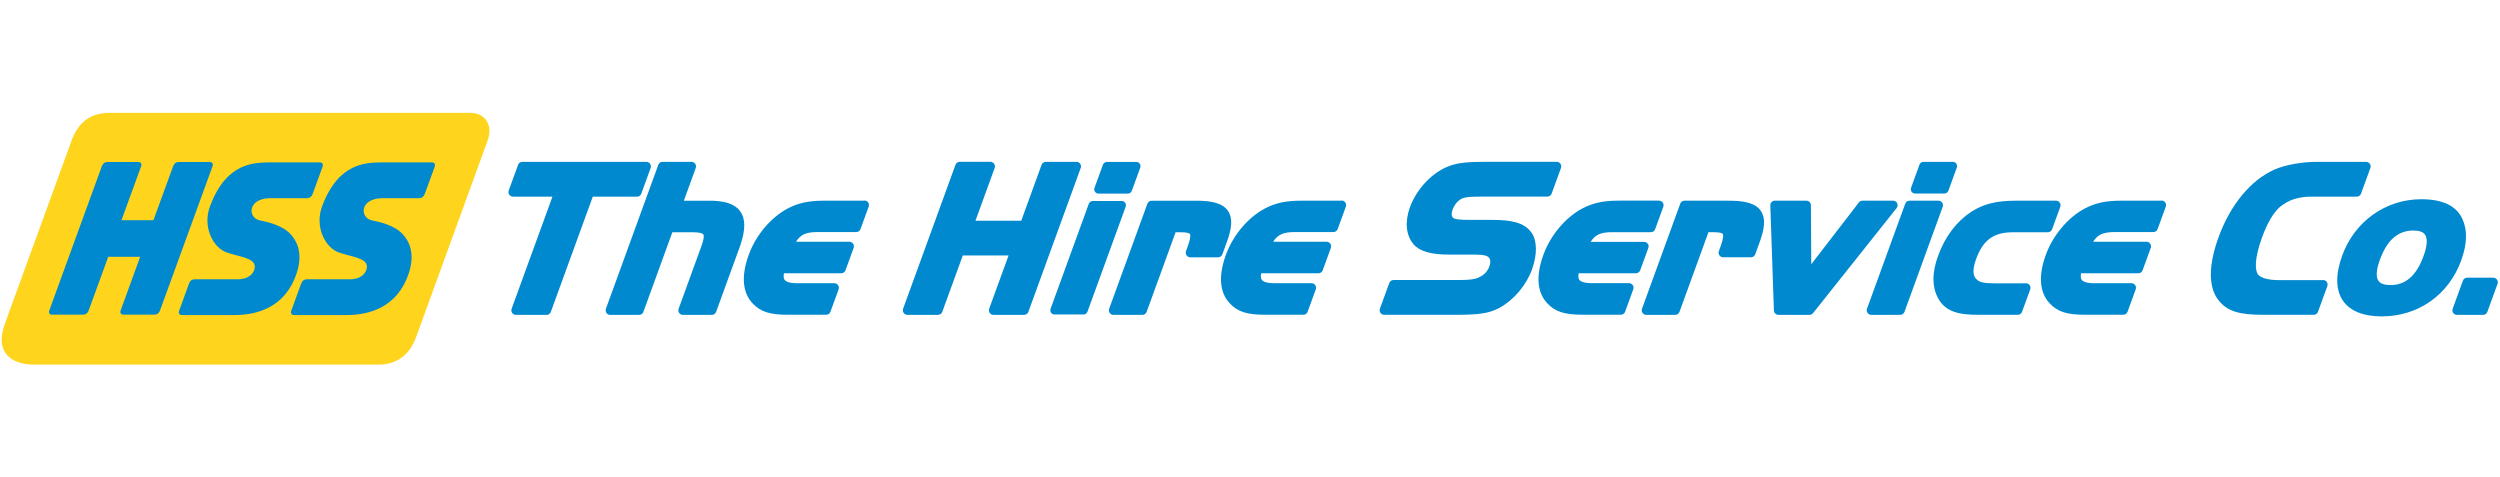 <svg xmlns="http://www.w3.org/2000/svg" fill="none" viewBox="0 0 288 55" height="55" width="288">
<path fill="#0089CF" d="M73.877 22.308L74.955 19.352C75.012 19.189 74.991 19.012 74.892 18.87C74.792 18.729 74.635 18.645 74.463 18.645H60.175C59.955 18.645 59.756 18.781 59.683 18.991L58.605 21.947C58.548 22.109 58.569 22.287 58.668 22.428C58.767 22.569 58.924 22.653 59.097 22.653H63.643L58.94 35.57C58.882 35.732 58.903 35.91 59.003 36.051C59.102 36.193 59.259 36.276 59.432 36.276H62.963C63.183 36.276 63.382 36.141 63.455 35.931L68.289 22.658H73.39C73.61 22.658 73.809 22.522 73.882 22.313L73.877 22.308Z"></path>
<path fill="#0089CF" d="M85.272 24.343C84.639 23.469 83.409 23.077 81.437 23.124H78.779L80.15 19.352C80.207 19.189 80.186 19.012 80.087 18.87C79.987 18.729 79.831 18.645 79.658 18.645H76.325C76.106 18.645 75.907 18.781 75.834 18.991L69.801 35.57C69.744 35.732 69.765 35.91 69.864 36.051C69.963 36.193 70.12 36.276 70.293 36.276H73.626C73.845 36.276 74.044 36.141 74.117 35.931L77.455 26.755H79.773C80.71 26.755 80.955 26.906 81.018 27C81.112 27.137 81.128 27.539 80.683 28.685L78.177 35.57C78.12 35.732 78.141 35.91 78.24 36.051C78.34 36.193 78.496 36.276 78.669 36.276H82.002C82.222 36.276 82.42 36.141 82.494 35.931L85.246 28.371C85.9 26.498 85.905 25.222 85.272 24.348V24.343Z"></path>
<path fill="#0089CF" d="M99.575 23.118H94.903C93.151 23.118 91.89 23.396 90.687 24.05C88.766 25.085 87.066 27.121 86.255 29.349C85.136 32.42 85.884 34.095 86.705 34.953C87.595 35.91 88.688 36.261 90.749 36.261H95.175C95.395 36.261 95.594 36.125 95.667 35.915L96.609 33.331C96.667 33.169 96.646 32.991 96.546 32.849C96.447 32.708 96.29 32.625 96.117 32.625H92.026C90.938 32.651 90.54 32.436 90.394 32.248C90.273 32.091 90.247 31.835 90.31 31.484H96.907C97.127 31.484 97.326 31.348 97.399 31.139L98.341 28.554C98.398 28.392 98.377 28.214 98.278 28.073C98.179 27.932 98.022 27.848 97.849 27.848H91.702C92.24 26.99 92.9 26.733 94.213 26.733H98.639C98.859 26.733 99.058 26.598 99.131 26.388L100.072 23.804C100.13 23.642 100.109 23.464 100.01 23.322C99.91 23.181 99.753 23.097 99.581 23.097L99.575 23.118Z"></path>
<path fill="#0089CF" d="M124.442 18.87C124.343 18.729 124.186 18.645 124.013 18.645H120.482C120.262 18.645 120.063 18.781 119.99 18.991L117.646 25.431H112.373L114.586 19.346C114.643 19.184 114.622 19.006 114.523 18.865C114.423 18.724 114.266 18.64 114.094 18.64H110.562C110.343 18.64 110.144 18.776 110.071 18.985L104.038 35.565C103.981 35.727 104.002 35.905 104.101 36.046C104.2 36.188 104.357 36.271 104.53 36.271H108.056C108.276 36.271 108.475 36.135 108.548 35.926L110.913 29.433H116.187L113.953 35.565C113.895 35.727 113.916 35.905 114.015 36.046C114.115 36.188 114.272 36.271 114.444 36.271H117.976C118.196 36.271 118.394 36.135 118.468 35.926L124.5 19.346C124.557 19.184 124.537 19.006 124.437 18.865L124.442 18.87Z"></path>
<path fill="#0089CF" d="M129.622 23.364C129.533 23.234 129.381 23.155 129.224 23.155H125.892C125.688 23.155 125.504 23.281 125.431 23.474L121.026 35.576C120.974 35.727 120.995 35.889 121.084 36.02C121.172 36.151 121.324 36.23 121.481 36.23H124.814C125.018 36.23 125.201 36.104 125.274 35.91L129.679 23.809C129.732 23.657 129.711 23.495 129.622 23.364Z"></path>
<path fill="#0089CF" d="M126.54 22.302H129.925C130.129 22.302 130.312 22.177 130.386 21.983L131.359 19.31C131.411 19.158 131.39 18.996 131.301 18.865C131.212 18.734 131.061 18.656 130.904 18.656H127.519C127.315 18.656 127.132 18.781 127.058 18.975L126.085 21.648C126.033 21.8 126.054 21.962 126.143 22.093C126.232 22.224 126.383 22.302 126.54 22.302Z"></path>
<path fill="#0089CF" d="M140.818 29.292L141.247 28.109C141.958 26.278 142.021 25.096 141.456 24.285C140.881 23.453 139.698 23.092 137.616 23.123H132.672C132.452 23.123 132.253 23.259 132.18 23.469L127.775 35.57C127.717 35.732 127.738 35.91 127.838 36.051C127.937 36.193 128.094 36.276 128.267 36.276H131.599C131.819 36.276 132.018 36.14 132.091 35.931L135.429 26.754H136.031C136.847 26.754 137.035 26.896 137.077 26.953C137.129 27.026 137.208 27.299 136.863 28.287L136.627 28.936C136.57 29.098 136.591 29.276 136.69 29.417C136.789 29.559 136.946 29.642 137.119 29.642H140.326C140.546 29.642 140.745 29.506 140.818 29.297V29.292Z"></path>
<path fill="#0089CF" d="M154.546 23.118H149.874C148.121 23.118 146.861 23.396 145.657 24.05C143.737 25.085 142.037 27.121 141.226 29.349C140.106 32.42 140.854 34.095 141.676 34.953C142.565 35.91 143.659 36.261 145.72 36.261H150.146C150.366 36.261 150.565 36.125 150.638 35.915L151.58 33.331C151.637 33.169 151.616 32.991 151.517 32.849C151.418 32.708 151.261 32.625 151.088 32.625H146.997C145.908 32.651 145.511 32.436 145.37 32.248C145.249 32.091 145.223 31.835 145.286 31.484H151.883C152.103 31.484 152.302 31.348 152.375 31.139L153.317 28.554C153.374 28.392 153.353 28.214 153.254 28.073C153.154 27.932 152.998 27.848 152.825 27.848H146.672C147.211 26.99 147.87 26.733 149.184 26.733H153.61C153.829 26.733 154.028 26.598 154.101 26.388L155.043 23.804C155.101 23.642 155.08 23.464 154.98 23.322C154.881 23.181 154.724 23.097 154.551 23.097L154.546 23.118Z"></path>
<path fill="#0089CF" d="M171.853 25.332H169.195C167.95 25.332 167.574 25.232 167.396 25.096C167.124 24.85 167.265 24.348 167.343 24.144C167.563 23.542 167.955 23.092 168.452 22.857C168.834 22.695 169.368 22.648 170.849 22.648H178.257C178.477 22.648 178.675 22.512 178.749 22.302L179.826 19.346C179.884 19.184 179.863 19.006 179.764 18.865C179.664 18.724 179.507 18.64 179.335 18.64H171.136C169.07 18.64 168.097 18.745 167.124 19.064C165.12 19.734 163.231 21.664 162.425 23.877C161.819 25.546 161.965 27.09 162.828 28.125C163.524 28.947 164.822 29.329 166.904 29.329H169.959C171.027 29.329 171.314 29.507 171.361 29.543C171.377 29.554 171.393 29.564 171.408 29.575C171.843 29.841 171.649 30.495 171.576 30.689C171.372 31.244 170.974 31.673 170.394 31.945C169.975 32.164 169.284 32.259 168.092 32.259H160.537C160.317 32.259 160.118 32.395 160.045 32.604L158.967 35.56C158.91 35.722 158.931 35.9 159.03 36.041C159.129 36.182 159.286 36.266 159.459 36.266H167.783C170.451 36.266 171.607 36.078 172.758 35.455C174.401 34.545 175.829 32.86 176.483 31.05C177.101 29.355 177.085 27.733 176.447 26.823C175.589 25.583 173.993 25.332 171.853 25.332Z"></path>
<path fill="#0089CF" d="M189.824 28.088C189.725 27.947 189.568 27.863 189.395 27.863H183.243C183.782 27.006 184.441 26.749 185.754 26.749H190.18C190.4 26.749 190.599 26.613 190.672 26.404L191.614 23.819C191.671 23.657 191.65 23.479 191.551 23.338C191.451 23.197 191.294 23.113 191.122 23.113H186.45C184.697 23.113 183.436 23.39 182.233 24.044C180.313 25.08 178.613 27.115 177.802 29.344C176.682 32.415 177.43 34.089 178.252 34.947C179.141 35.905 180.234 36.255 182.296 36.255H186.722C186.942 36.255 187.14 36.119 187.214 35.91L188.155 33.326C188.213 33.163 188.192 32.986 188.093 32.844C187.993 32.703 187.836 32.619 187.664 32.619H183.572C182.484 32.645 182.086 32.431 181.945 32.243C181.825 32.086 181.799 31.829 181.862 31.479H188.459C188.679 31.479 188.877 31.343 188.951 31.133L189.892 28.549C189.95 28.387 189.929 28.209 189.83 28.068L189.824 28.088Z"></path>
<path fill="#0089CF" d="M199.001 23.118H194.057C193.837 23.118 193.639 23.254 193.565 23.464L189.16 35.565C189.103 35.727 189.123 35.905 189.223 36.046C189.322 36.188 189.479 36.271 189.652 36.271H192.985C193.204 36.271 193.403 36.135 193.476 35.926L196.814 26.749H197.416C198.232 26.749 198.42 26.891 198.462 26.948C198.515 27.021 198.593 27.293 198.248 28.282L198.012 28.931C197.955 29.093 197.976 29.271 198.075 29.412C198.175 29.554 198.331 29.637 198.504 29.637H201.711C201.931 29.637 202.13 29.501 202.203 29.292L202.632 28.11C203.344 26.278 203.406 25.096 202.841 24.285C202.266 23.453 201.083 23.092 199.001 23.124V23.118Z"></path>
<path fill="#0089CF" d="M218.558 23.417C218.469 23.233 218.285 23.118 218.087 23.118H214.555C214.393 23.118 214.241 23.192 214.142 23.322L208.659 30.443L208.617 23.636C208.617 23.349 208.382 23.118 208.094 23.118H204.463C204.322 23.118 204.186 23.176 204.086 23.281C203.987 23.385 203.935 23.521 203.94 23.663L204.353 35.764C204.364 36.046 204.594 36.271 204.876 36.271H208.455C208.612 36.271 208.764 36.198 208.863 36.072L218.49 23.971C218.615 23.814 218.641 23.6 218.552 23.417H218.558Z"></path>
<path fill="#0089CF" d="M223.737 23.343C223.638 23.202 223.481 23.118 223.308 23.118H219.975C219.756 23.118 219.557 23.254 219.484 23.464L215.078 35.565C215.021 35.727 215.042 35.905 215.141 36.046C215.241 36.188 215.398 36.271 215.57 36.271H218.903C219.123 36.271 219.321 36.135 219.395 35.926L223.8 23.825C223.857 23.663 223.836 23.485 223.737 23.343Z"></path>
<path fill="#0089CF" d="M233.385 32.64H229.78C228.42 32.64 228.032 32.494 227.692 32.169C227.53 32.007 227.033 31.521 227.64 29.862C228.456 27.623 229.66 26.755 231.935 26.755H235.912C236.131 26.755 236.33 26.619 236.403 26.409L237.345 23.825C237.403 23.663 237.382 23.485 237.282 23.343C237.183 23.202 237.026 23.118 236.853 23.118H232.307C230 23.118 228.488 23.49 227.091 24.395C225.396 25.504 224.072 27.257 223.266 29.475C222.56 31.421 222.555 33.007 223.251 34.325C224.114 35.942 225.673 36.266 227.902 36.266H232.448C232.668 36.266 232.867 36.13 232.94 35.921L233.882 33.336C233.939 33.174 233.918 32.996 233.819 32.855C233.719 32.714 233.562 32.63 233.39 32.63L233.385 32.64Z"></path>
<path fill="#0089CF" d="M249.001 23.118H244.329C242.577 23.118 241.316 23.396 240.113 24.05C238.193 25.085 236.492 27.121 235.681 29.349C234.562 32.42 235.31 34.095 236.131 34.953C237.021 35.91 238.114 36.261 240.175 36.261H244.602C244.821 36.261 245.02 36.125 245.093 35.915L246.035 33.331C246.093 33.169 246.072 32.991 245.972 32.849C245.873 32.708 245.716 32.625 245.543 32.625H241.452C240.364 32.651 239.966 32.436 239.82 32.248C239.699 32.091 239.673 31.835 239.736 31.484H246.333C246.553 31.484 246.752 31.348 246.825 31.139L247.767 28.554C247.824 28.392 247.803 28.214 247.704 28.073C247.605 27.932 247.448 27.848 247.275 27.848H241.128C241.666 26.99 242.326 26.733 243.639 26.733H248.065C248.285 26.733 248.484 26.598 248.557 26.388L249.499 23.804C249.556 23.642 249.535 23.464 249.436 23.322C249.336 23.181 249.179 23.097 249.007 23.097L249.001 23.118Z"></path>
<path fill="#0089CF" d="M267.617 32.269H262.547C261.349 32.269 260.517 32.054 260.151 31.652C259.764 31.207 259.68 29.847 260.585 27.351C261.192 25.677 261.94 24.416 262.688 23.804C263.682 23.009 264.802 22.653 266.303 22.653H271.499C271.718 22.653 271.917 22.517 271.99 22.308L273.068 19.352C273.126 19.189 273.105 19.012 273.005 18.87C272.906 18.729 272.749 18.645 272.576 18.645H266.957C265.205 18.645 263.337 18.975 262.076 19.509C259.319 20.707 256.954 23.553 255.583 27.314C254.401 30.569 254.39 33.08 255.562 34.576C256.562 35.842 257.875 36.266 260.773 36.266H266.539C266.758 36.266 266.957 36.13 267.031 35.921L268.108 32.965C268.166 32.803 268.145 32.625 268.046 32.483C267.946 32.342 267.789 32.258 267.617 32.258V32.269Z"></path>
<path fill="#0089CF" d="M283.652 25.19C282.961 23.704 281.376 22.951 278.938 22.951C274.836 22.951 271.258 25.494 269.824 29.433C269.029 31.625 269.06 33.43 269.924 34.665C270.74 35.832 272.273 36.449 274.355 36.449C278.567 36.449 282.082 33.985 283.526 30.014C284.227 28.083 284.269 26.503 283.652 25.19ZM274.167 29.915C274.988 27.654 276.254 26.556 278.028 26.556C278.692 26.556 279.142 26.713 279.362 27.026C279.676 27.477 279.618 28.334 279.189 29.506C278.373 31.751 277.128 32.839 275.386 32.839C274.69 32.839 274.224 32.677 273.999 32.358C273.685 31.913 273.743 31.071 274.167 29.915Z"></path>
<path fill="#0089CF" d="M287.654 32.216C287.555 32.075 287.398 31.991 287.225 31.991H284.217C283.997 31.991 283.798 32.127 283.725 32.337L282.548 35.57C282.49 35.732 282.511 35.91 282.611 36.051C282.71 36.193 282.867 36.276 283.04 36.276H286.048C286.268 36.276 286.467 36.14 286.54 35.931L287.717 32.698C287.775 32.536 287.754 32.358 287.654 32.216Z"></path>
<path fill="#0089CF" d="M220.608 22.292H223.993C224.197 22.292 224.381 22.166 224.454 21.973L225.427 19.299C225.479 19.148 225.458 18.985 225.369 18.855C225.28 18.724 225.129 18.645 224.972 18.645H221.587C221.383 18.645 221.2 18.771 221.126 18.964L220.153 21.638C220.101 21.79 220.122 21.952 220.211 22.083C220.3 22.213 220.451 22.292 220.608 22.292Z"></path>
<path fill="#FFD41C" d="M54.163 13.005H12.581C10.462 13.005 9.033 14.046 8.249 16.186L0.568 37.27C-0.776 40.975 1.777 42 3.843 42H43.611C45.703 42 47.184 40.896 47.937 38.83L56.177 16.181C56.816 14.428 55.911 13 54.163 13"></path>
<path fill="#0089CF" d="M35.355 32.175C35.036 32.175 34.821 32.331 34.701 32.656L33.55 35.811C33.456 36.077 33.592 36.292 33.853 36.292H39.954C42.491 36.292 45.798 35.444 47.105 31.442C47.435 30.432 47.671 28.967 46.907 27.68C46.53 27.047 45.829 25.959 42.873 25.394C41.392 25.106 41.44 22.83 44.061 22.83H48.278C48.591 22.83 48.816 22.663 48.931 22.349L50.082 19.194C50.182 18.927 50.041 18.708 49.779 18.708H44.233C42.156 18.708 39.033 18.708 37.128 23.704C36.176 26.21 37.557 28.533 38.949 29.051C40.435 29.6 42.297 29.679 42.271 30.751C42.235 31.4 41.664 32.175 40.262 32.175H35.344H35.355Z"></path>
<path fill="#0089CF" d="M22.437 32.175C22.113 32.175 21.898 32.331 21.778 32.656L20.632 35.811C20.538 36.077 20.669 36.292 20.936 36.292H27.036C29.579 36.292 32.88 35.444 34.188 31.442C34.517 30.432 34.753 28.967 33.989 27.68C33.612 27.047 32.911 25.959 29.955 25.394C28.48 25.106 28.522 22.83 31.143 22.83H35.36C35.674 22.83 35.899 22.663 36.014 22.349L37.165 19.194C37.259 18.927 37.128 18.708 36.861 18.708H31.31C29.233 18.708 26.105 18.708 24.211 23.704C23.259 26.21 24.635 28.533 26.032 29.051C27.517 29.6 29.38 29.679 29.354 30.751C29.322 31.4 28.747 32.175 27.35 32.175H22.437Z"></path>
<path fill="#0089CF" d="M24.169 18.666H20.596C20.277 18.666 20.062 18.823 19.947 19.142L17.676 25.368H13.993L16.264 19.142C16.358 18.881 16.222 18.666 15.96 18.666H12.387C12.068 18.666 11.853 18.823 11.733 19.142L5.675 35.774C5.58 36.036 5.716 36.25 5.983 36.25H9.557C9.876 36.25 10.095 36.088 10.211 35.774L12.471 29.58H16.149L13.894 35.774C13.8 36.036 13.941 36.25 14.203 36.25H17.771C18.09 36.25 18.315 36.088 18.43 35.774L24.488 19.142C24.582 18.881 24.441 18.666 24.18 18.666"></path>
</svg>
